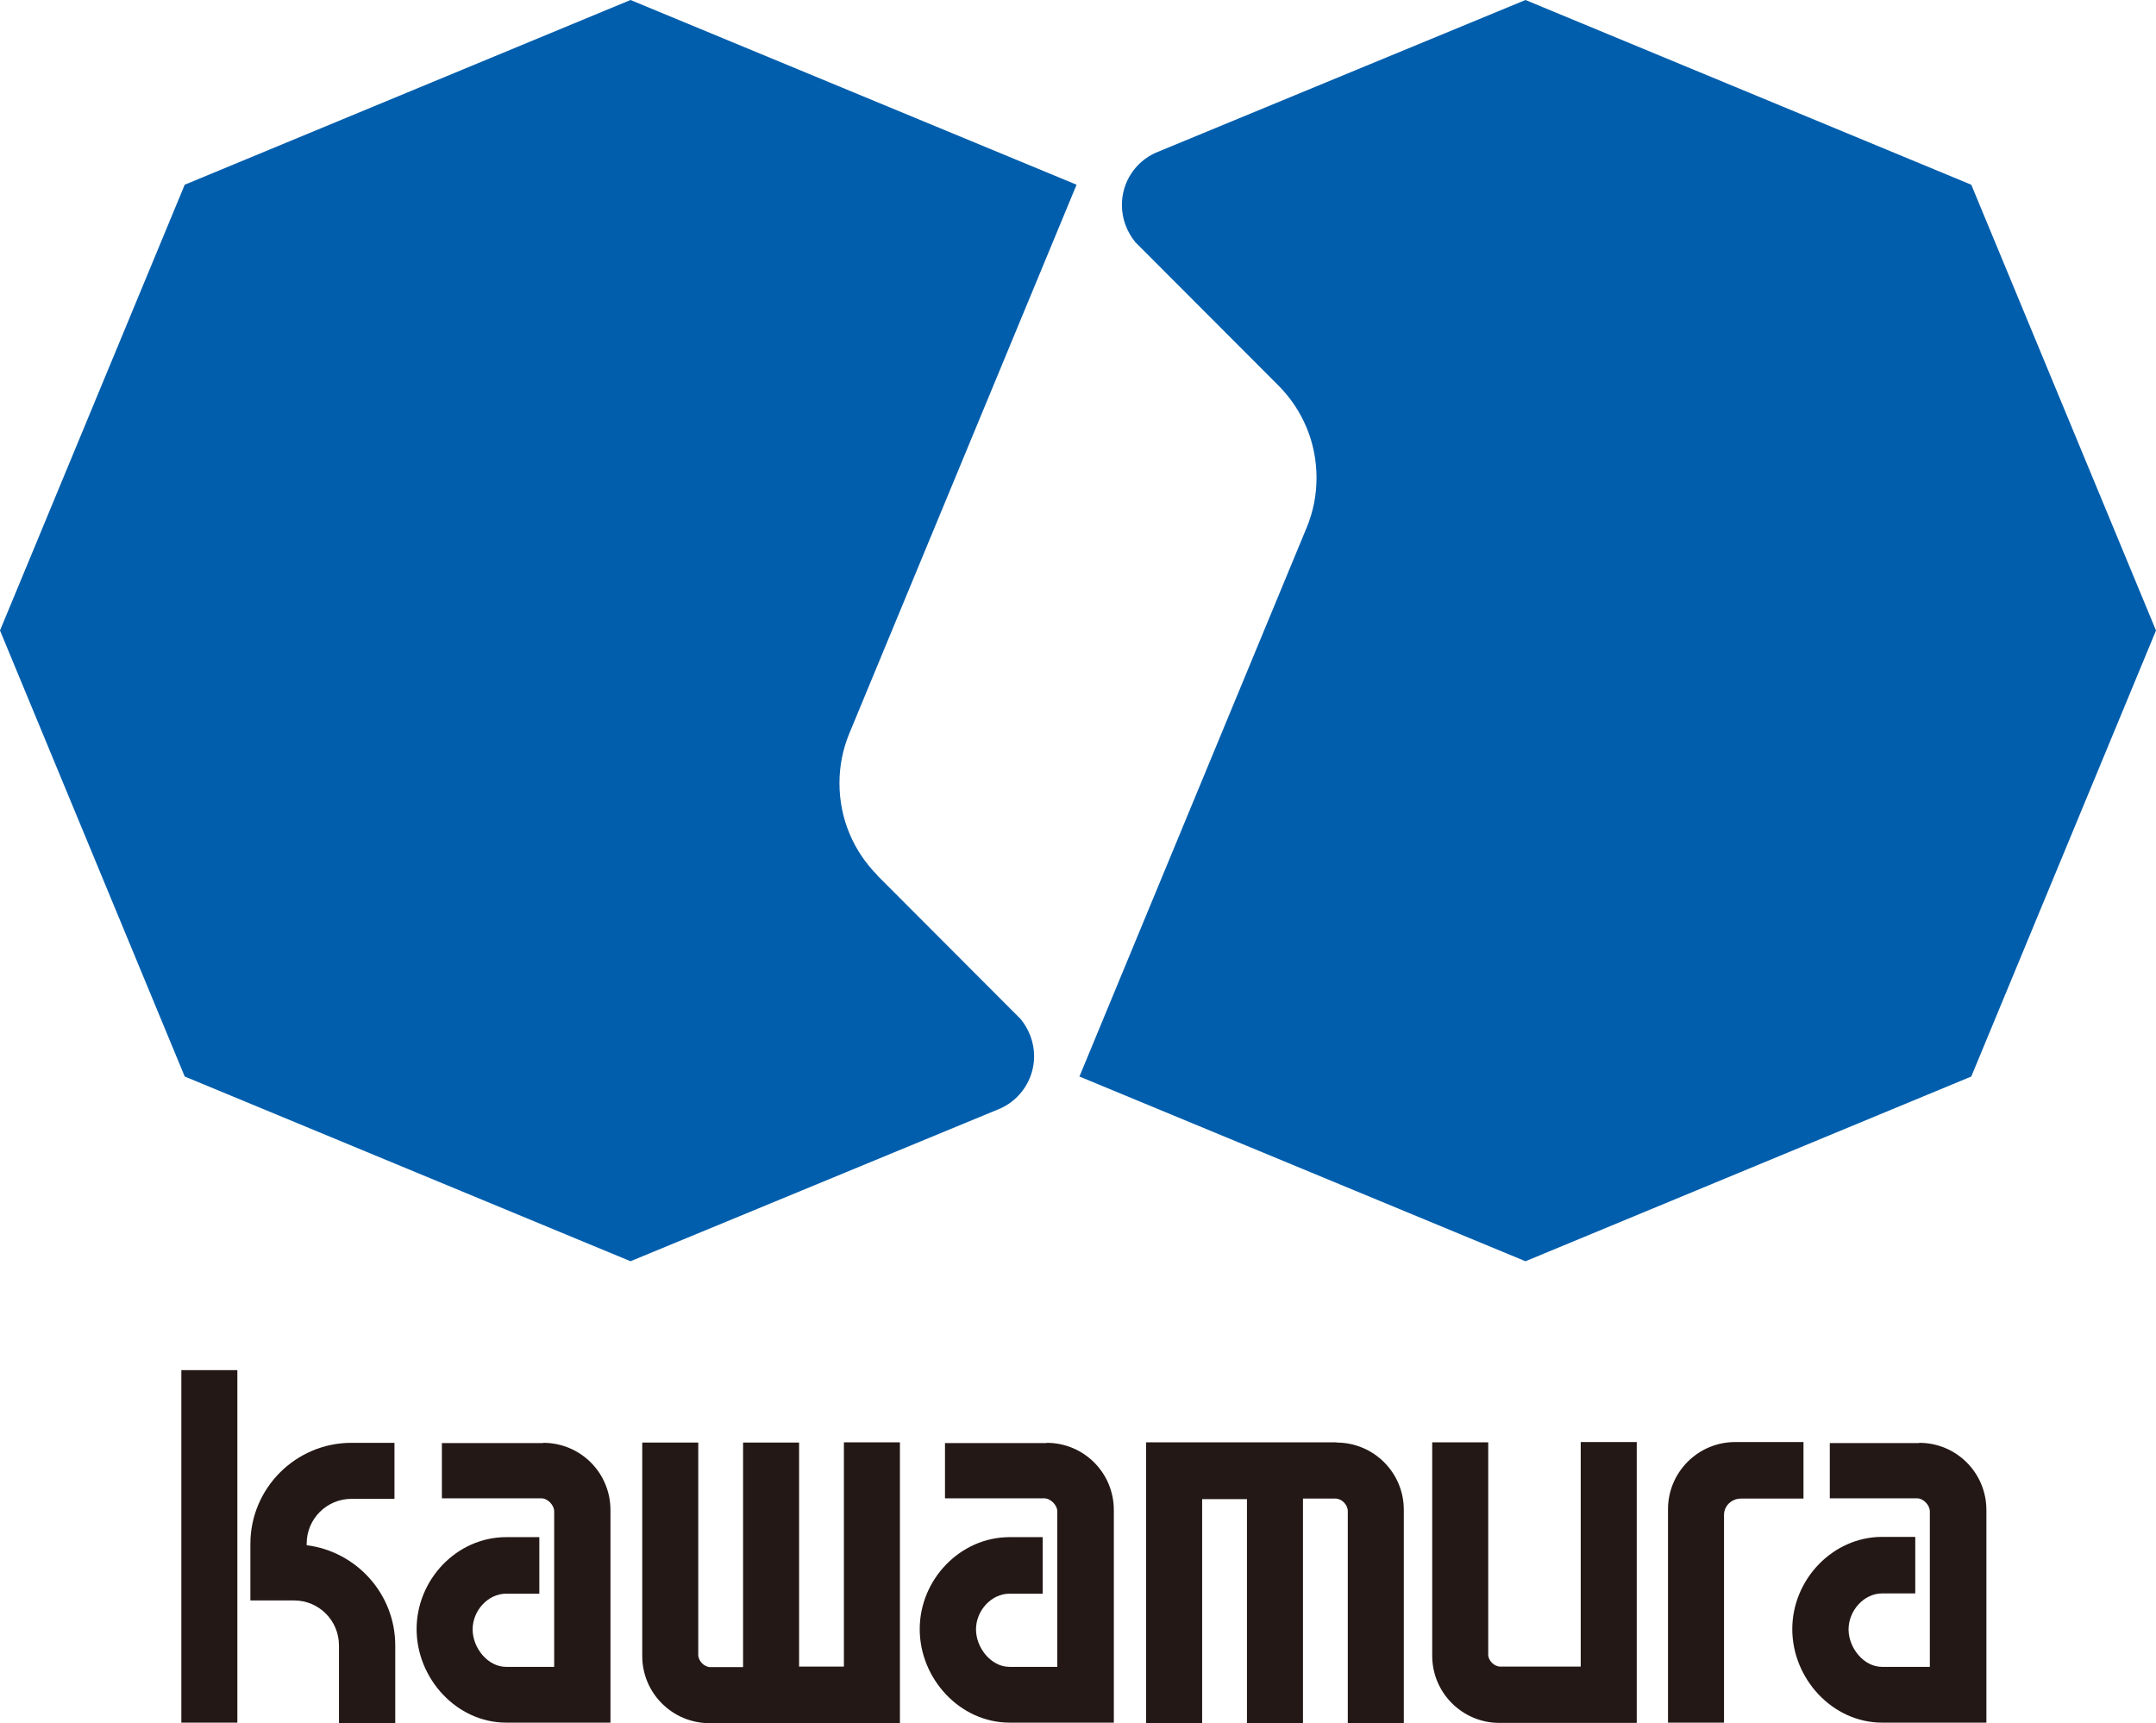 <?xml version="1.0" encoding="UTF-8"?><svg xmlns="http://www.w3.org/2000/svg" viewBox="0 0 82.75 66.14"><defs><style>.d{fill:#005eac;}.e{fill:#231815;}</style></defs><g id="a"/><g id="b"><g id="c"><g><g><rect class="e" x="6.96" y="52.59" width="2.15" height="13.53"/><path class="e" d="M20.85,55.39h-3.89v2.12h3.82c.24,0,.49,.26,.49,.5v5.97h-1.84c-.71,0-1.29-.73-1.29-1.44s.58-1.37,1.29-1.37h1.27v-2.17h-1.27c-1.9,0-3.44,1.63-3.44,3.53s1.54,3.59,3.44,3.59h4v-8.16c0-1.43-1.15-2.58-2.58-2.58Z"/><path class="e" d="M40.16,55.39h-3.89v2.12h3.81c.24,0,.5,.26,.5,.5v5.97h-1.83c-.71,0-1.29-.73-1.29-1.44s.58-1.37,1.29-1.37h1.27v-2.17h-1.27c-1.9,0-3.45,1.63-3.45,3.53s1.54,3.59,3.45,3.59h4v-8.16c0-1.43-1.15-2.58-2.58-2.58Z"/><path class="e" d="M73.66,55.39h-3.43v2.12h3.35c.24,0,.49,.26,.49,.5v5.97h-1.83c-.71,0-1.29-.73-1.29-1.44s.58-1.38,1.29-1.38h1.27v-2.17h-1.27c-1.9,0-3.45,1.64-3.45,3.54s1.54,3.59,3.45,3.59h4v-8.16c0-1.43-1.15-2.58-2.58-2.58Z"/><path class="e" d="M11.77,59.3v-.05c0-.95,.77-1.72,1.72-1.72h1.65v-2.15h-1.65c-2.14,0-3.88,1.74-3.88,3.88v2.17h1.68c.95,0,1.72,.77,1.72,1.73v2.98h2.16v-2.98c0-1.98-1.49-3.61-3.4-3.85Z"/><path class="e" d="M32.39,63.97h-1.72v-8.6h-2.15v8.62h-1.25c-.24,0-.47-.24-.47-.47v-8.15h-2.15v8.19c0,1.43,1.16,2.58,2.58,2.58h7.31v-10.78h-2.15v8.6Z"/><path class="e" d="M60.66,63.97h-3.07c-.24,0-.47-.23-.47-.46v-8.15h-2.15v8.19c0,1.43,1.16,2.58,2.58,2.58h5.27v-10.78h-2.15v8.61Z"/><path class="e" d="M51.3,55.36h-7.31v10.78h2.15v-8.6h1.72v8.6h2.15v-8.62h1.25c.24,0,.47,.24,.47,.48v8.14h2.15v-8.19c0-1.43-1.16-2.58-2.58-2.58Z"/><path class="e" d="M69.23,55.35h-2.63c-1.43,0-2.58,1.16-2.58,2.58v8.19h2.15v-7.97c0-.37,.31-.63,.65-.63h2.4v-2.17Z"/></g><g><path class="d" d="M33.67,33.59c-.9-.91-1.45-2.15-1.45-3.53,0-.67,.13-1.3,.37-1.89L41.32,7.09,24.2,0,7.09,7.09,0,24.2l7.09,17.12,17.11,7.09,14.21-5.87c.76-.35,1.28-1.12,1.28-2,0-.54-.2-1.04-.52-1.43l-5.5-5.51Z"/><path class="d" d="M49.08,14.81c.9,.91,1.45,2.15,1.45,3.53,0,.67-.13,1.3-.37,1.89l-8.73,21.09,17.12,7.09,17.11-7.09,7.09-17.12-7.09-17.11L58.55,0l-14.21,5.87c-.76,.35-1.28,1.11-1.28,2,0,.54,.2,1.04,.52,1.43l5.5,5.51Z"/></g></g></g></g></svg>